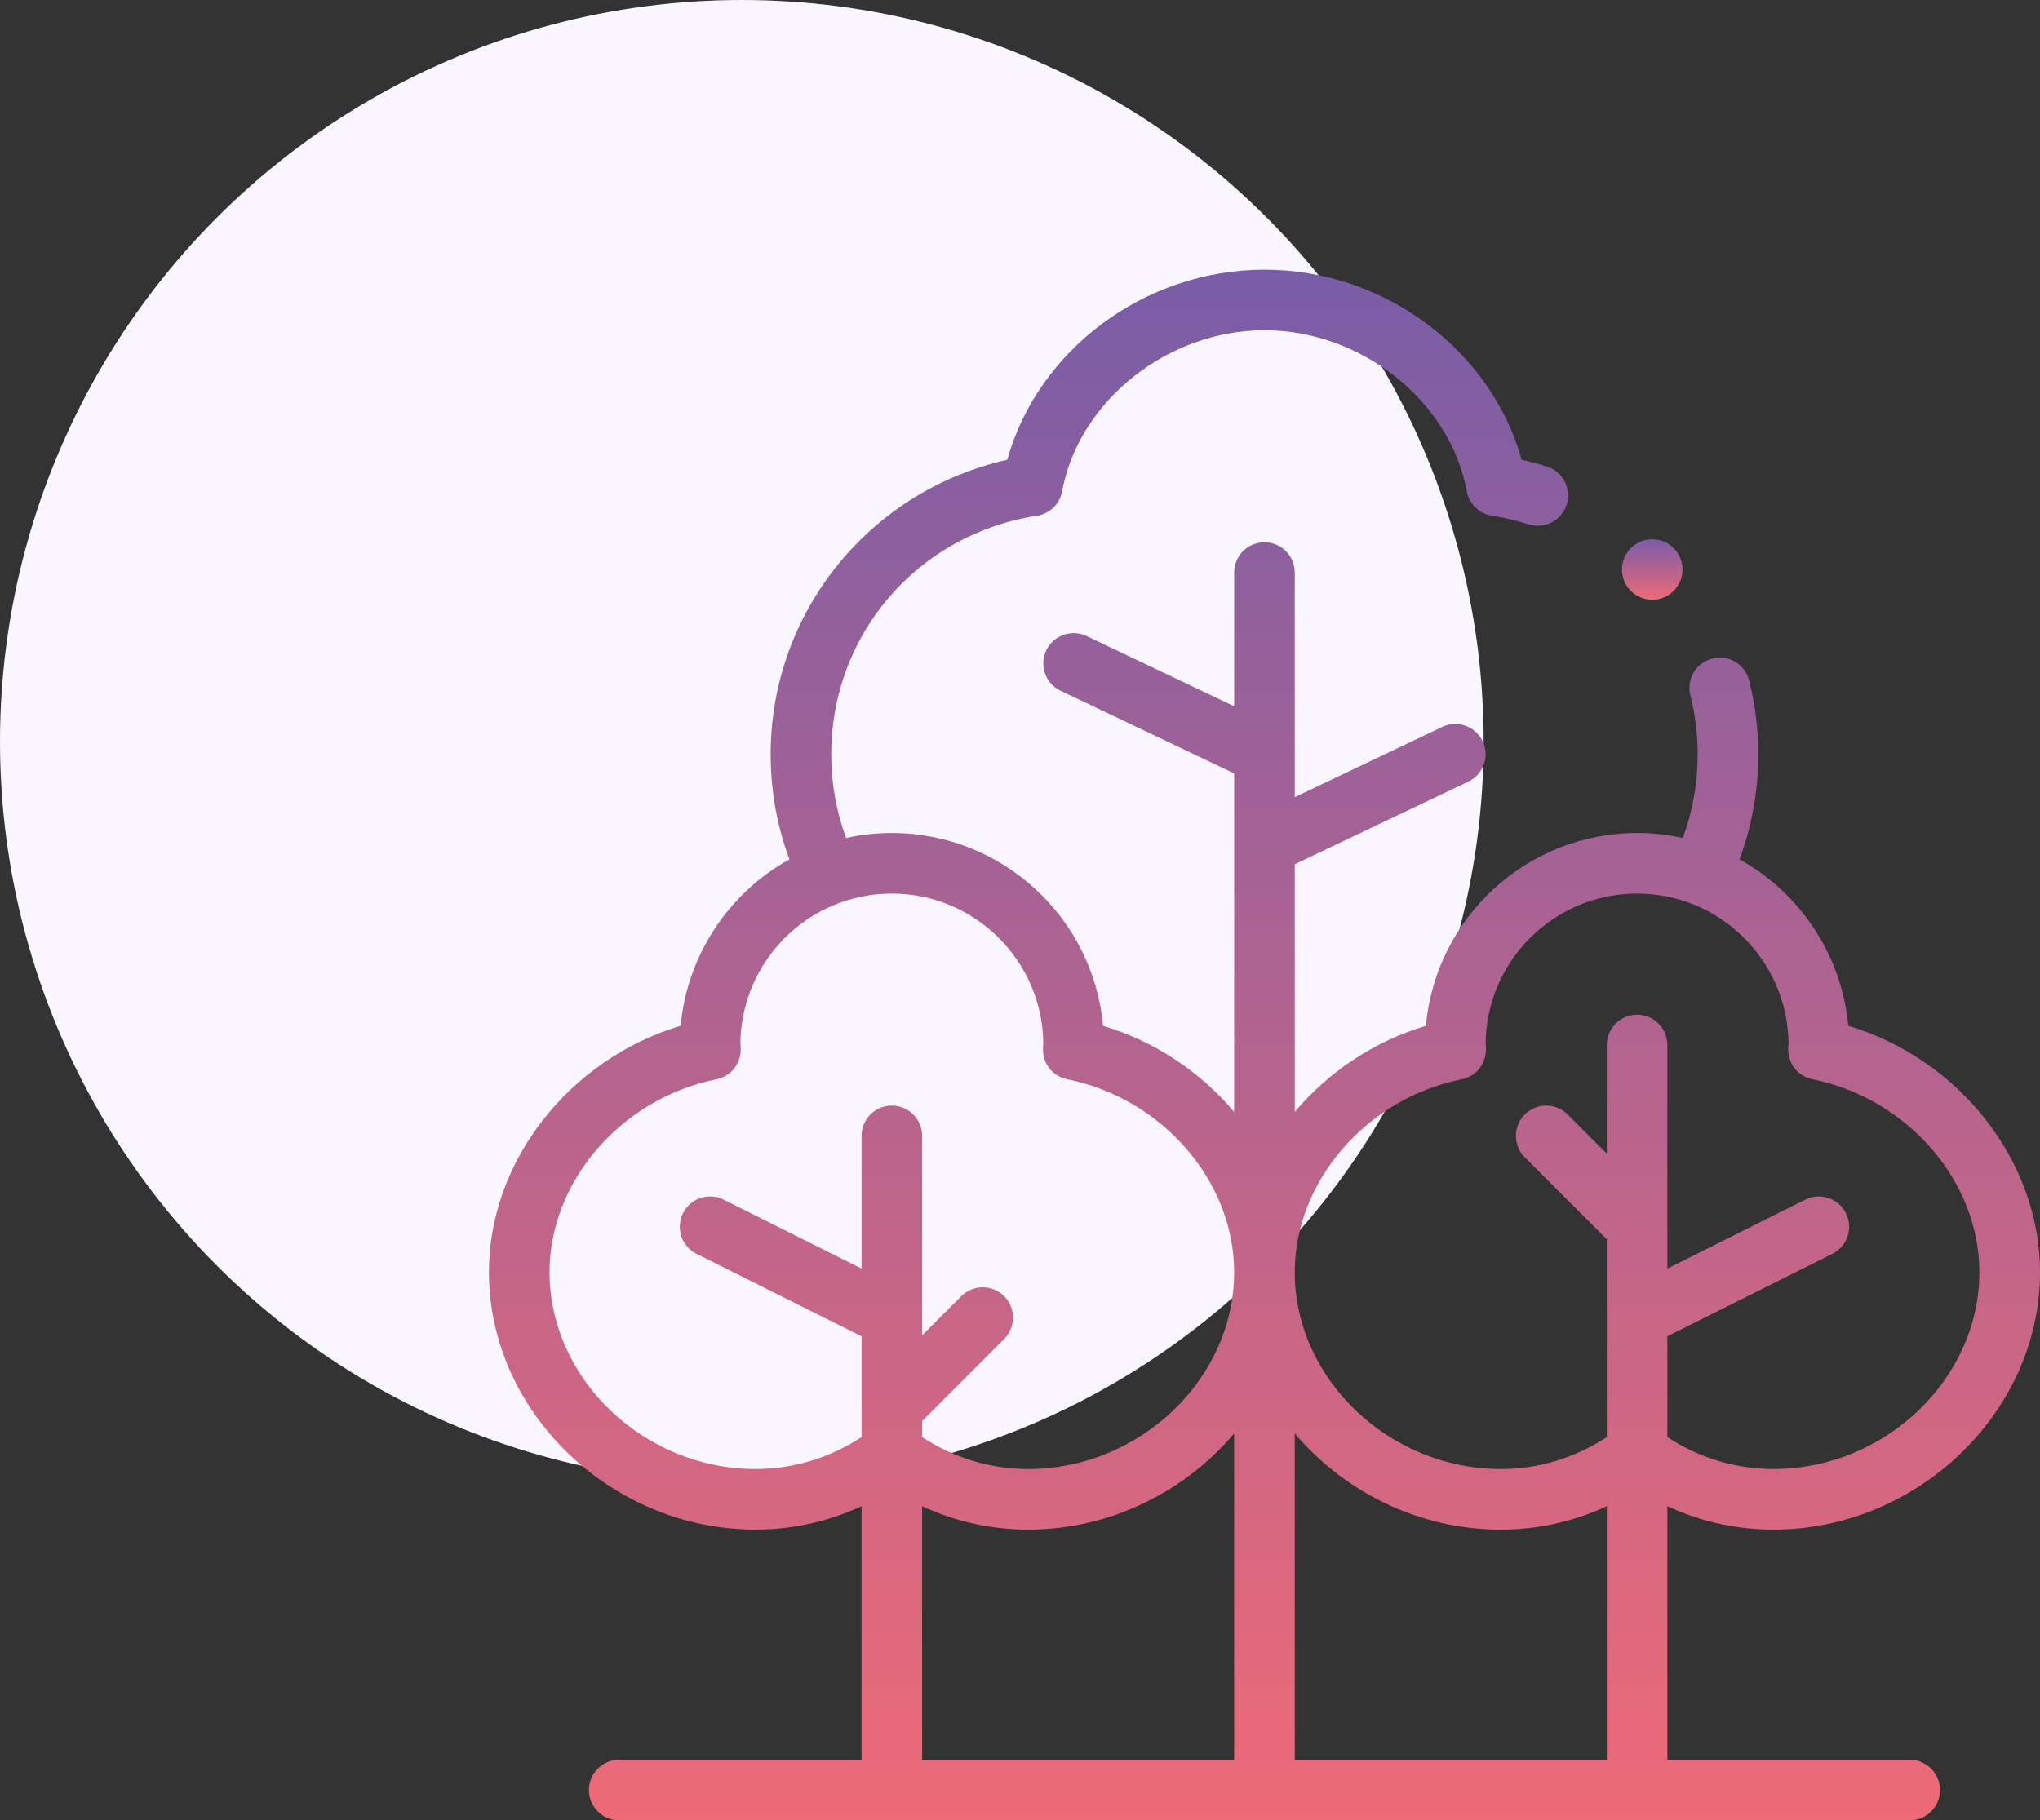 <svg width="121" height="108" viewBox="0 0 121 108" fill="none" xmlns="http://www.w3.org/2000/svg">
<rect x="0" y="0" width="121" height="108" fill="#333333" stroke="none"/>
<circle cx="44" cy="44" r="44" fill="#FAF6FF"/>
<g clip-path="url(#clip0_156_7)">
<path d="M44.812 90.75C46.999 90.75 49.128 90.275 51.102 89.362V104.406H36.727C35.734 104.406 34.93 105.211 34.93 106.203C34.93 107.196 35.734 108 36.727 108H113.273C114.266 108 115.07 107.196 115.07 106.203C115.07 105.211 114.266 104.406 113.273 104.406H98.898V89.362C100.872 90.275 103.001 90.75 105.188 90.75C113.759 90.75 121 83.756 121 75.477C121 68.874 116.203 62.824 109.628 60.861C109.247 56.706 106.802 52.993 103.177 50.986C103.914 49.001 104.289 46.911 104.289 44.75C104.289 43.268 104.107 41.795 103.749 40.373C103.507 39.41 102.53 38.826 101.568 39.069C100.606 39.311 100.022 40.288 100.264 41.25C100.55 42.386 100.695 43.564 100.695 44.75C100.695 46.472 100.399 48.136 99.814 49.717C98.927 49.522 98.02 49.422 97.102 49.422C90.549 49.422 85.151 54.457 84.575 60.862C81.485 61.784 78.788 63.609 76.797 65.97V51.275L87.093 46.373C87.989 45.946 88.37 44.873 87.943 43.978C87.516 43.081 86.443 42.701 85.548 43.128L76.797 47.295V33.969C76.797 32.977 75.992 32.172 75 32.172C74.008 32.172 73.203 32.977 73.203 33.969V41.904L64.452 37.737C63.556 37.311 62.484 37.691 62.057 38.587C61.631 39.483 62.011 40.555 62.907 40.982L73.203 45.885V65.97C71.212 63.609 68.515 61.784 65.426 60.862C64.849 54.457 59.451 49.422 52.898 49.422C51.98 49.422 51.072 49.522 50.185 49.717C49.601 48.136 49.305 46.472 49.305 44.75C49.305 37.634 54.435 31.684 61.502 30.602C62.259 30.487 62.859 29.905 62.998 29.152C63.985 23.792 69.257 19.594 75 19.594C80.743 19.594 86.015 23.792 87.002 29.152C87.141 29.904 87.741 30.487 88.498 30.602C89.233 30.715 89.964 30.886 90.672 31.11C91.618 31.409 92.628 30.885 92.927 29.939C93.227 28.993 92.703 27.983 91.756 27.683C91.263 27.528 90.762 27.392 90.255 27.279C88.445 20.769 82.106 16 75 16C67.894 16 61.554 20.769 59.745 27.279C51.619 29.101 45.711 36.287 45.711 44.75C45.711 46.911 46.086 49.001 46.823 50.986C43.199 52.992 40.753 56.706 40.372 60.861C33.797 62.824 29 68.874 29 75.477C29 83.756 36.241 90.75 44.812 90.75ZM54.695 89.362C56.669 90.275 58.798 90.75 60.984 90.75C65.844 90.75 70.276 88.501 73.203 85.045V104.406H54.695V89.362ZM76.797 104.406V85.045C79.724 88.501 84.156 90.75 89.016 90.75C91.202 90.75 93.332 90.275 95.305 89.362V104.406H76.797ZM86.701 64.031C87.571 63.857 88.275 63.052 88.118 61.92C88.161 57.003 92.174 53.016 97.102 53.016C102.064 53.016 106.042 57.036 106.086 61.92C105.929 63.044 106.624 63.855 107.502 64.031C113.148 65.166 117.406 70.086 117.406 75.477C117.406 81.808 111.811 87.156 105.188 87.156C102.959 87.156 100.802 86.504 98.898 85.263V79.283L108.686 74.389C109.574 73.945 109.934 72.865 109.49 71.978C109.046 71.09 107.966 70.73 107.079 71.174L98.898 75.265C98.898 73.752 98.898 64.305 98.898 62C98.898 61.008 98.094 60.203 97.102 60.203C96.109 60.203 95.305 61.008 95.305 62V68.443L92.981 66.12C92.28 65.419 91.142 65.419 90.44 66.12C89.739 66.822 89.739 67.96 90.44 68.661L95.305 73.526V85.263C93.401 86.504 91.244 87.156 89.016 87.156C82.392 87.156 76.797 81.808 76.797 75.477C76.797 70.086 81.055 65.166 86.701 64.031ZM42.498 64.031C43.367 63.857 44.072 63.054 43.914 61.92C43.958 57.035 47.931 53.016 52.898 53.016C57.825 53.016 61.839 57.003 61.883 61.92C61.725 63.045 62.423 63.855 63.299 64.031C68.945 65.166 73.203 70.086 73.203 75.477C73.203 81.808 67.608 87.156 60.984 87.156C58.756 87.156 56.599 86.504 54.695 85.263V84.307L59.56 79.443C60.261 78.741 60.261 77.603 59.56 76.901C58.858 76.2 57.72 76.2 57.018 76.901L54.695 79.225V67.391C54.695 66.398 53.891 65.594 52.898 65.594C51.906 65.594 51.102 66.398 51.102 67.391V75.265L42.921 71.174C42.033 70.731 40.954 71.09 40.51 71.978C40.066 72.866 40.426 73.945 41.314 74.389L51.102 79.283V85.263C49.198 86.504 47.041 87.156 44.812 87.156C38.189 87.156 32.594 81.808 32.594 75.477C32.594 70.086 36.852 65.166 42.498 64.031Z" fill="url(#paint0_linear_156_7)"/>
<path d="M98 35.586C98.992 35.586 99.797 34.782 99.797 33.789C99.797 32.797 98.992 31.992 98 31.992C97.008 31.992 96.203 32.797 96.203 33.789C96.203 34.782 97.008 35.586 98 35.586Z" fill="url(#paint1_linear_156_7)"/>
</g>
<defs>
<linearGradient id="paint0_linear_156_7" x1="75.006" y1="16" x2="75.006" y2="108" gradientUnits="userSpaceOnUse">
<stop stop-color="#795DA7"/>
<stop offset="1" stop-color="#ED6A77"/>
</linearGradient>
<linearGradient id="paint1_linear_156_7" x1="98" y1="31.992" x2="98" y2="35.586" gradientUnits="userSpaceOnUse">
<stop stop-color="#795DA7"/>
<stop offset="1" stop-color="#ED6A77"/>
</linearGradient>
<clipPath id="clip0_156_7">
<rect width="92" height="92" fill="white" transform="translate(29 16)"/>
</clipPath>
</defs>
</svg>
